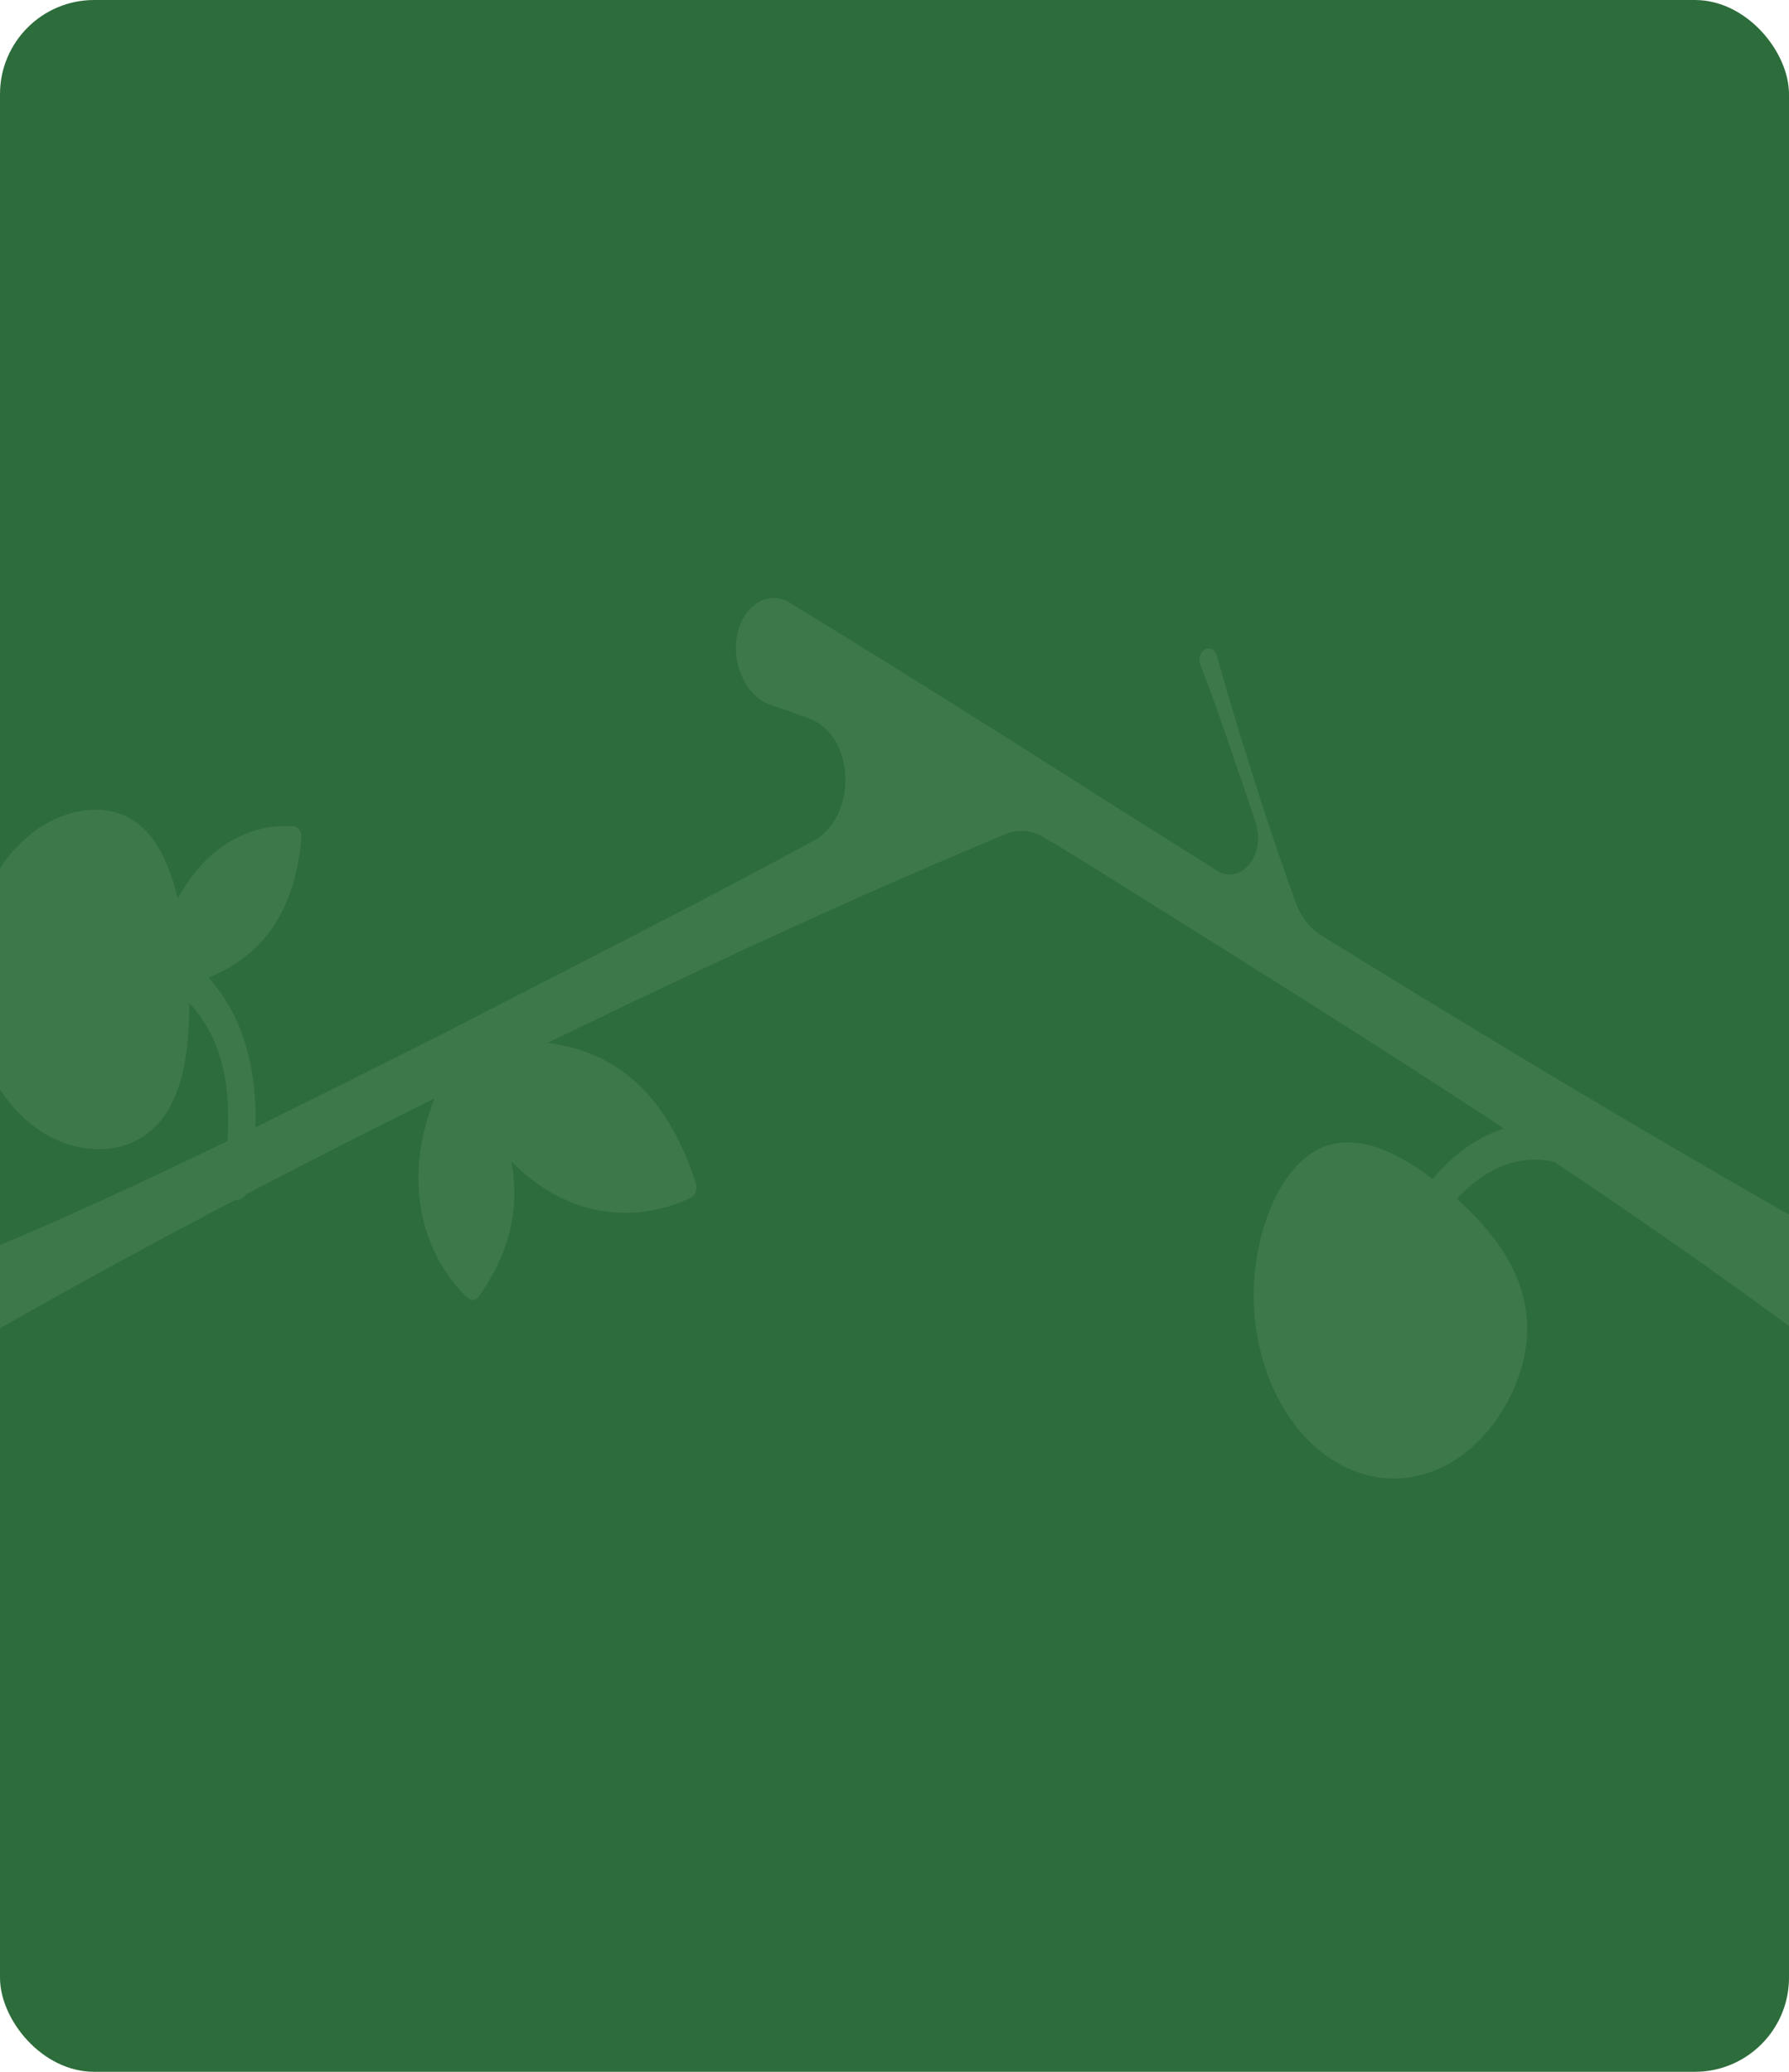 <?xml version="1.0" encoding="UTF-8"?> <svg xmlns="http://www.w3.org/2000/svg" width="380" height="440" viewBox="0 0 380 440" fill="none"><g clip-path="url(#clip0_249_99)"><rect width="380" height="440" rx="20" fill="#2D6C3B"></rect><path d="M167.747 127.99C163.108 125.168 157.697 128.635 156.526 135.149C155.366 141.578 158.899 148.218 163.806 149.763C166.104 150.493 168.842 151.447 172.074 152.697C181.823 156.473 182.092 173.543 172.707 178.625C153.842 188.845 134.665 198.685 115.488 208.526C108.133 212.302 100.778 216.078 93.433 219.883C90.663 221.272 87.893 222.662 85.112 224.052C52.234 240.547 19.292 257.069 -15.454 270.742C-20.791 272.848 -21.564 283.18 -17.054 287.462C-15.239 289.188 -12.877 289.581 -10.837 288.374C25.015 267.387 62.295 248.127 99.94 229.443C137.134 211.263 174.866 193.252 213.542 177.165C216.204 176.056 219.082 176.266 221.616 177.769C224.225 179.313 226.92 180.927 229.701 182.64C233.642 185.11 237.572 187.567 241.512 190.038C291.624 221.413 341.842 252.844 388.357 287.841C392.544 290.999 397.848 288.318 399.996 282.647C402.058 277.214 400.941 269.774 396.678 267.387C357.315 245.32 318.714 222.213 280.564 198.601C278.234 197.155 276.334 194.726 275.228 191.68C272.619 184.521 270.138 177.151 267.712 169.711C264.523 159.772 261.355 149.678 258.488 139.248C257.973 137.381 255.858 137.227 255.041 138.911C254.719 139.585 254.666 140.441 254.945 141.157C258.069 149.159 260.926 157.596 263.782 166.033C264.49 168.124 265.199 170.216 265.908 172.294C266.069 172.785 266.23 173.276 266.391 173.768L266.692 174.666C268.957 181.517 263.631 188.101 258.477 184.872C252.024 180.829 245.571 176.772 239.139 172.715C202.181 149.159 179.214 134.995 167.725 127.99H167.747Z" fill="#3D784A"></path><path d="M270.417 255.329C266.466 264.116 265.285 274.547 267.185 284.458C269.064 294.368 273.843 302.889 280.5 308.238C287.157 313.586 295.113 315.285 302.694 313.025C310.274 310.765 316.878 304.658 321.055 296.067C329.591 277.789 320.647 263.723 306.753 252.31C292.858 240.883 279.158 236.855 270.396 255.329H270.417Z" fill="#3D784A"></path><path d="M295.758 274.589C295.328 274.589 294.899 274.476 294.491 274.21C293.052 273.311 292.472 271.037 293.159 269.156C293.481 268.286 301.438 247.439 316.599 240.743C324.609 237.206 333.059 238.286 341.735 243.944C343.152 244.884 343.721 247.144 343.034 248.997C342.315 250.851 340.586 251.595 339.169 250.696C331.932 245.979 324.985 245.039 318.499 247.874C305.647 253.532 298.431 272.301 298.378 272.483C297.884 273.803 296.853 274.589 295.779 274.589H295.747H295.758Z" fill="#3D784A"></path><path d="M22.728 243.986C15.512 244.59 8.404 241.445 2.928 235.24C-2.548 229.035 -5.941 220.276 -6.553 210.842C-7.165 201.409 -4.889 192.059 -0.261 184.802C4.367 177.544 10.981 172.968 18.197 172.069C33.336 170.497 38.49 186.093 39.897 205.929C41.303 225.722 38.114 242.273 22.728 244V243.986Z" fill="#3D784A"></path><path d="M50.527 254.837C50.183 254.893 49.829 254.879 49.507 254.795C47.95 254.346 46.973 252.324 47.316 250.275C49.614 236.925 48.551 226.2 44.117 218.324C37.148 205.985 23.963 204.553 23.845 204.525C22.255 204.357 21.074 202.546 21.182 200.482C21.289 198.404 22.696 196.86 24.253 197.001C24.897 197.071 40.133 198.643 48.734 213.776C54.231 223.476 55.659 236.307 52.964 251.931C52.696 253.504 51.708 254.627 50.538 254.837H50.527Z" fill="#3D784A"></path><path d="M64.013 178.007C61.758 203.978 44.45 208.217 34.378 210.632C33.068 210.94 31.93 209.438 32.209 207.754C37.234 179.916 53.351 174.596 62.467 175.508C63.433 175.607 64.142 176.772 64.013 178.049V178.007Z" fill="#3D784A"></path><path d="M147.775 251.244C136.651 216.57 110.935 220.416 96.719 222.143C95.366 222.297 94.582 224.22 95.248 225.765C110.763 261.688 134.944 260.284 146.82 254.304C147.743 253.855 148.172 252.451 147.775 251.258V251.244Z" fill="#3D784A"></path><path d="M99.232 225.301L99.114 225.119C98.34 223.869 96.869 223.869 96.139 225.161C81.901 250.57 91.64 268.693 99.457 275.712C100.176 276.358 101.132 276.161 101.733 275.333C116.809 253.995 105.652 235.788 99.221 225.315L99.232 225.301Z" fill="#3D784A"></path></g><defs><clipPath id="clip0_249_99"><rect width="380" height="440" fill="white"></rect></clipPath></defs></svg> 